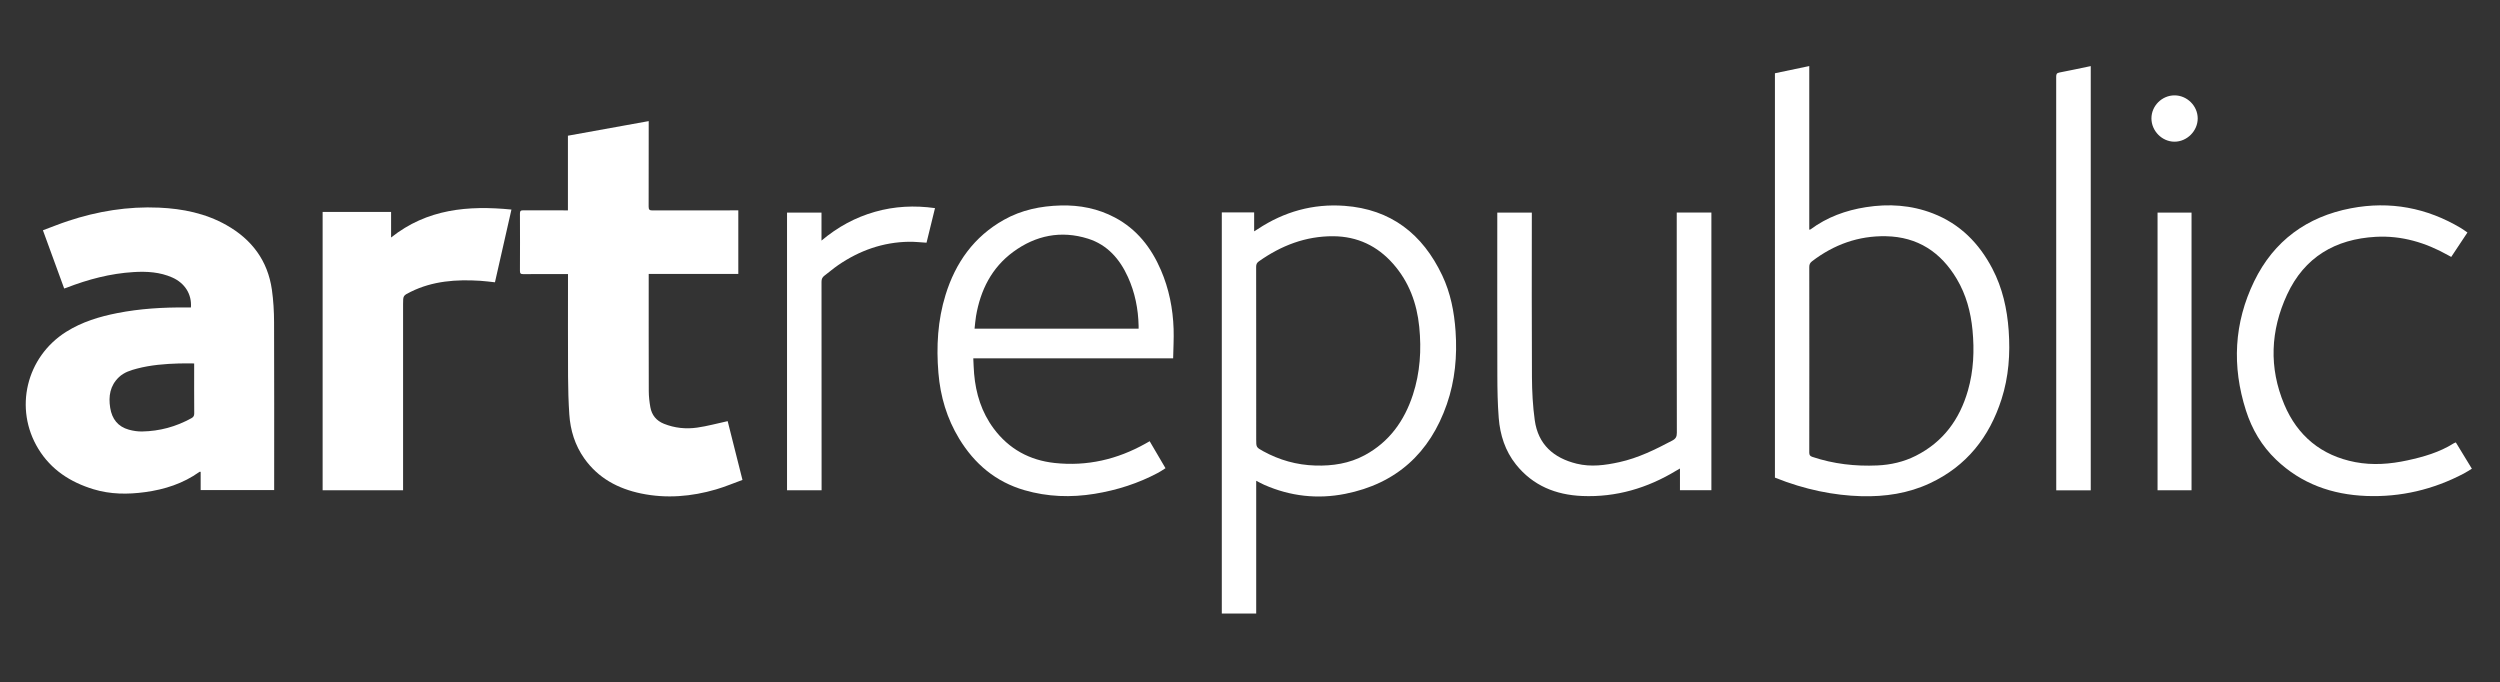 <?xml version="1.0" encoding="utf-8"?>
<!-- Generator: Adobe Illustrator 25.0.0, SVG Export Plug-In . SVG Version: 6.00 Build 0)  -->
<svg version="1.1" id="Layer_1" xmlns="http://www.w3.org/2000/svg" xmlns:xlink="http://www.w3.org/1999/xlink" x="0px" y="0px"
	 viewBox="0 0 960 262" enable-background="new 0 0 960 262" xml:space="preserve">
<rect x="0" y="0" width="960" height="262" fill="#333333" stroke="none"/>
<path fill="#FFFFFF" d="M279.424,161.72c-4.033,0.875-7.847,1.933-11.733,2.484c-4.31,0.612-8.616,0.174-12.722-1.467
	c-2.908-1.162-4.69-3.32-5.234-6.365c-0.364-2.036-0.599-4.124-0.606-6.189c-0.051-14.478-0.027-28.956-0.027-43.433
	c0-0.466,0-0.931,0-1.548c11.595,0,23.008,0,34.407,0c0-8.211,0-16.269,0-24.423c-0.608,0-1.123,0-1.638,0
	c-10.438,0-20.877-0.017-31.315,0.025c-1.145,0.005-1.484-0.298-1.479-1.462c0.043-10.398,0.025-20.797,0.025-31.195
	c0-0.508,0-1.017,0-1.641c-10.417,1.882-20.659,3.733-31.021,5.605c0,9.549,0,19.044,0,28.669c-0.601,0-1.073,0-1.545,0
	c-5.199,0-10.399,0.024-15.598-0.02c-0.985-0.008-1.288,0.26-1.282,1.271c0.042,7.319,0.041,14.638,0.001,21.956
	c-0.005,0.994,0.271,1.287,1.273,1.278c5.239-0.047,10.478-0.022,15.717-0.022c0.46,0,0.92,0,1.462,0c0,0.661,0,1.135,0,1.609
	c0,12.598-0.042,25.196,0.022,37.794c0.025,4.832,0.16,9.672,0.483,14.492c0.41,6.119,2.164,11.841,5.755,16.912
	c5.364,7.574,12.971,11.61,21.803,13.446c9.696,2.015,19.337,1.207,28.796-1.564c3.425-1.003,6.733-2.404,10.141-3.64
	C283.14,176.476,281.252,168.978,279.424,161.72z"/>
<path fill="#FFFFFF" d="M123.889,81.387c0,35.695,0,71.298,0,106.869c10.324,0,20.549,0,30.892,0c0-0.626,0-1.178,0-1.73
	c0-23.237,0-46.475,0-69.712c0-3.284-0.007-3.297,2.911-4.744c8.482-4.208,17.54-4.823,26.779-4.242
	c1.852,0.117,3.695,0.375,5.59,0.573c2.12-9.351,4.214-18.587,6.333-27.932c-16.662-1.633-32.39-0.258-46.22,10.73
	c0-3.522,0-6.65,0-9.81C141.333,81.387,132.66,81.387,123.889,81.387z"/>
<path fill="#FFFFFF" d="M643.869,81.611c0,0.608,0,1.12,0,1.632c0,27.638-0.015,55.276,0.041,82.914
	c0.003,1.514-0.396,2.305-1.749,3.019c-6.512,3.437-13.084,6.696-20.341,8.289c-5.422,1.19-10.873,1.94-16.378,0.589
	c-8.861-2.174-14.802-7.381-16.093-16.686c-0.761-5.479-1.047-11.061-1.079-16.599c-0.121-20.478-0.048-40.957-0.048-61.436
	c0-0.547,0-1.094,0-1.697c-4.487,0-8.82,0-13.263,0c0,0.589,0,1.1,0,1.612c0,20.319-0.034,40.637,0.023,60.956
	c0.015,5.433,0.106,10.88,0.532,16.292c0.513,6.514,2.461,12.642,6.599,17.836c6.495,8.153,15.299,11.707,25.457,12.129
	c13.039,0.542,25.031-3.019,36.138-9.75c0.386-0.234,0.782-0.451,1.4-0.807c0,2.985,0,5.681,0,8.339c4.117,0,8.096,0,12.069,0
	c0-35.585,0-71.083,0-106.633C652.754,81.611,648.405,81.611,643.869,81.611z"/>
<path fill="#FFFFFF" d="M947.496,89.282c-0.864-0.59-1.625-1.169-2.44-1.657c-13.134-7.861-27.295-10.513-42.289-7.649
	c-16.87,3.223-29.582,12.463-37.135,27.988c-7.793,16.019-8.616,32.694-3.191,49.659c2.315,7.241,6.066,13.614,11.594,18.901
	c9.699,9.277,21.505,13.424,34.668,13.926c13.201,0.503,25.688-2.465,37.398-8.612c1.047-0.549,2.033-1.213,3.097-1.854
	c-2.115-3.471-4.127-6.771-6.155-10.099c-0.337,0.144-0.61,0.22-0.839,0.364c-5.461,3.443-11.555,5.186-17.777,6.535
	c-6.616,1.434-13.312,1.95-19.998,0.673c-13.023-2.488-22.204-10.105-27.273-22.153c-5.929-14.093-5.324-28.363,1.093-42.201
	c6.675-14.396,18.537-21.303,34.05-22.164c9.913-0.55,19.123,2.204,27.736,7.044c0.4,0.225,0.805,0.441,1.235,0.676
	C943.362,95.509,945.371,92.483,947.496,89.282z"/>
<path fill="#FFFFFF" d="M802.847,188.298c0-54.338,0-108.582,0-162.918c-4.082,0.846-8.058,1.711-12.053,2.471
	c-1.024,0.195-1.216,0.641-1.216,1.594c0.023,52.517,0.02,105.034,0.02,157.551c0,0.423,0,0.847,0,1.302
	C794.098,188.298,798.414,188.298,802.847,188.298z"/>
<path fill="#FFFFFF" d="M315.491,188.264c0-0.59,0-1.102,0-1.615c0-26.152,0.008-52.303-0.028-78.455
	c-0.001-1.041,0.308-1.723,1.1-2.32c1.787-1.345,3.485-2.819,5.327-4.082c8.17-5.599,17.163-8.796,27.125-8.954
	c2.221-0.035,4.446,0.228,6.775,0.359c1.065-4.345,2.142-8.743,3.254-13.281c-7.888-1.097-15.515-0.725-23.043,1.416
	c-7.544,2.146-14.296,5.794-20.546,11.055c0-3.816,0-7.298,0-10.745c-4.507,0-8.848,0-13.235,0c0,35.574,0,71.064,0,106.62
	C306.626,188.264,310.968,188.264,315.491,188.264z"/>
<path fill="#FFFFFF" d="M841.549,188.266c0-35.587,0-71.108,0-106.639c-4.415,0-8.718,0-13.05,0c0,35.594,0,71.118,0,106.639
	C832.904,188.266,837.21,188.266,841.549,188.266z"/>
<path fill="#FFFFFF" d="M826.151,45.478c0.013,4.814,4.058,8.91,8.823,8.931c4.819,0.022,8.963-4.125,8.948-8.953
	c-0.014-4.798-4.091-8.84-8.909-8.835C830.174,36.627,826.138,40.661,826.151,45.478z"/>
<path fill="#FFFFFF" d="M73.313,118.069c-0.706,0-1.338,0.004-1.97-0.001c-8.809-0.07-17.571,0.447-26.235,2.145
	c-6.938,1.359-13.626,3.388-19.678,7.193c-15.368,9.662-20.138,29.508-10.713,44.948c4.912,8.047,12.306,12.81,21.158,15.51
	c6.51,1.986,13.16,2.024,19.83,1.114c7.535-1.029,14.634-3.296,20.893-7.787c0.074-0.053,0.213-0.016,0.455-0.027
	c0,2.372,0,4.709,0,7.027c9.469,0,18.806,0,28.228,0c0-0.486,0-0.882,0-1.278c0-21.075,0.043-42.15-0.038-63.225
	c-0.016-4.145-0.252-8.326-0.836-12.426c-1.593-11.188-7.726-19.334-17.463-24.83c-8.008-4.52-16.776-6.293-25.851-6.699
	c-11.991-0.536-23.652,1.37-35.015,5.142c-3.208,1.065-6.346,2.34-9.599,3.55c2.768,7.578,5.459,14.946,8.168,22.364
	c0.362-0.121,0.622-0.195,0.873-0.293c8.311-3.223,16.848-5.481,25.784-6.022c5.073-0.307,10.08-0.016,14.807,2.066
	C71.009,108.698,73.705,113.018,73.313,118.069z M74.559,139.562c0,0.425,0,0.818,0,1.21c0,5.996-0.024,11.992,0.025,17.987
	c0.008,0.944-0.32,1.411-1.115,1.85c-5.882,3.25-12.186,4.957-18.886,5.08c-1.692,0.031-3.445-0.233-5.08-0.686
	c-4.213-1.165-6.496-4.103-7.184-8.37c-0.719-4.461-0.08-8.539,3.347-11.8c1.945-1.851,4.439-2.638,6.96-3.295
	c5.287-1.378,10.696-1.816,16.133-1.969C70.625,139.518,72.495,139.562,74.559,139.562z"/>
<path fill="#FFFFFF" d="M681.572,183.406c11.528,4.655,22.826,6.852,33.148,7.131c9.17,0.248,18.026-1.063,26.368-4.965
	c14.059-6.576,22.842-17.718,27.512-32.312c2.744-8.573,3.367-17.373,2.734-26.304c-0.59-8.333-2.376-16.357-6.27-23.805
	c-5.102-9.759-12.435-17.182-22.848-21.208c-8.329-3.22-16.966-3.767-25.718-2.389c-7.711,1.214-14.912,3.825-21.249,8.527
	c-0.08,0.059-0.208,0.052-0.492,0.115c0-20.956,0-41.838,0-62.831c-4.508,0.946-8.83,1.852-13.185,2.766
	C681.572,79.924,681.572,131.625,681.572,183.406z M694.781,138.022c0-11.837,0.011-23.673-0.021-35.51
	c-0.003-0.983,0.306-1.601,1.085-2.197c8.383-6.404,17.806-9.818,28.379-9.605c12.163,0.244,21.067,6.103,27.191,16.425
	c3.592,6.054,5.365,12.683,6.031,19.646c0.748,7.823,0.422,15.578-1.753,23.163c-3.186,11.115-9.524,19.782-20.019,25.076
	c-4.635,2.338-9.62,3.478-14.77,3.71c-8.49,0.382-16.826-0.572-24.929-3.277c-0.925-0.309-1.22-0.711-1.218-1.68
	C694.793,161.856,694.781,149.939,694.781,138.022z"/>
<path fill="#FFFFFF" d="M482.381,184.62c1.184,0.6,2.115,1.127,3.089,1.556c9.997,4.403,20.459,5.573,31.083,3.463
	c19.591-3.891,32.535-15.646,39.046-34.455c3.14-9.071,4.002-18.46,3.337-28.016c-0.517-7.436-1.92-14.672-5.125-21.43
	c-7.526-15.868-19.694-25.407-37.546-26.7c-12.076-0.875-23.191,2.245-33.292,8.937c-0.372,0.246-0.756,0.472-1.379,0.86
	c0-2.608,0-4.903,0-7.275c-2.182,0-4.217,0-6.252,0c-2.064,0-4.127,0-6.17,0c0,51.474,0,102.761,0,154.033c4.446,0,8.78,0,13.211,0
	C482.381,218.617,482.381,201.751,482.381,184.62z M482.381,136.385c0-11.318,0.011-22.636-0.021-33.953
	c-0.003-0.946,0.29-1.541,1.055-2.081c8.572-6.059,17.987-9.708,28.582-9.638c9.212,0.061,16.903,3.7,22.989,10.621
	c6.077,6.91,9.096,15.117,10.005,24.171c0.888,8.841,0.338,17.576-2.433,26.06c-3.27,10.011-9.047,18.118-18.491,23.221
	c-5.923,3.2-12.352,4.176-19.013,3.977c-7.122-0.212-13.785-2.094-20.013-5.514c-2.69-1.477-2.66-1.532-2.66-4.589
	C482.381,157.901,482.381,147.143,482.381,136.385z"/>
<path fill="#FFFFFF" d="M450.488,137.609c0.071-3.84,0.301-7.586,0.177-11.321c-0.259-7.807-1.774-15.393-4.877-22.585
	c-3.708-8.595-9.219-15.69-17.651-20.165c-6.501-3.45-13.47-4.826-20.81-4.637c-7.712,0.199-15.084,1.717-21.847,5.522
	c-11.468,6.452-18.548,16.405-22.382,28.785c-3.031,9.787-3.59,19.839-2.748,30.005c0.747,9.022,3.255,17.49,7.971,25.243
	c5.896,9.692,14.031,16.573,25.073,19.775c8.875,2.574,17.849,2.872,26.933,1.395c8.585-1.396,16.758-4.006,24.44-8.104
	c0.938-0.5,1.811-1.123,2.783-1.733c-2.084-3.554-4.074-6.946-6.076-10.359c-0.591,0.335-1.077,0.612-1.564,0.886
	c-10.865,6.113-22.508,8.808-34.919,7.468c-9.619-1.038-17.565-5.367-23.407-13.218c-4.643-6.239-6.864-13.373-7.522-21.044
	c-0.166-1.929-0.211-3.869-0.317-5.915C399.414,137.609,424.833,137.609,450.488,137.609z M437.228,126.22
	c-21.009,0-41.873,0-62.995,0c0.185-1.624,0.291-3.237,0.561-4.823c1.7-9.992,6.012-18.601,14.281-24.676
	c8.64-6.347,18.361-8.329,28.718-5.073c7.437,2.338,12.21,7.831,15.347,14.757c2.684,5.926,3.95,12.211,4.087,18.718
	C437.234,125.439,437.228,125.755,437.228,126.22z"/>
</svg>
